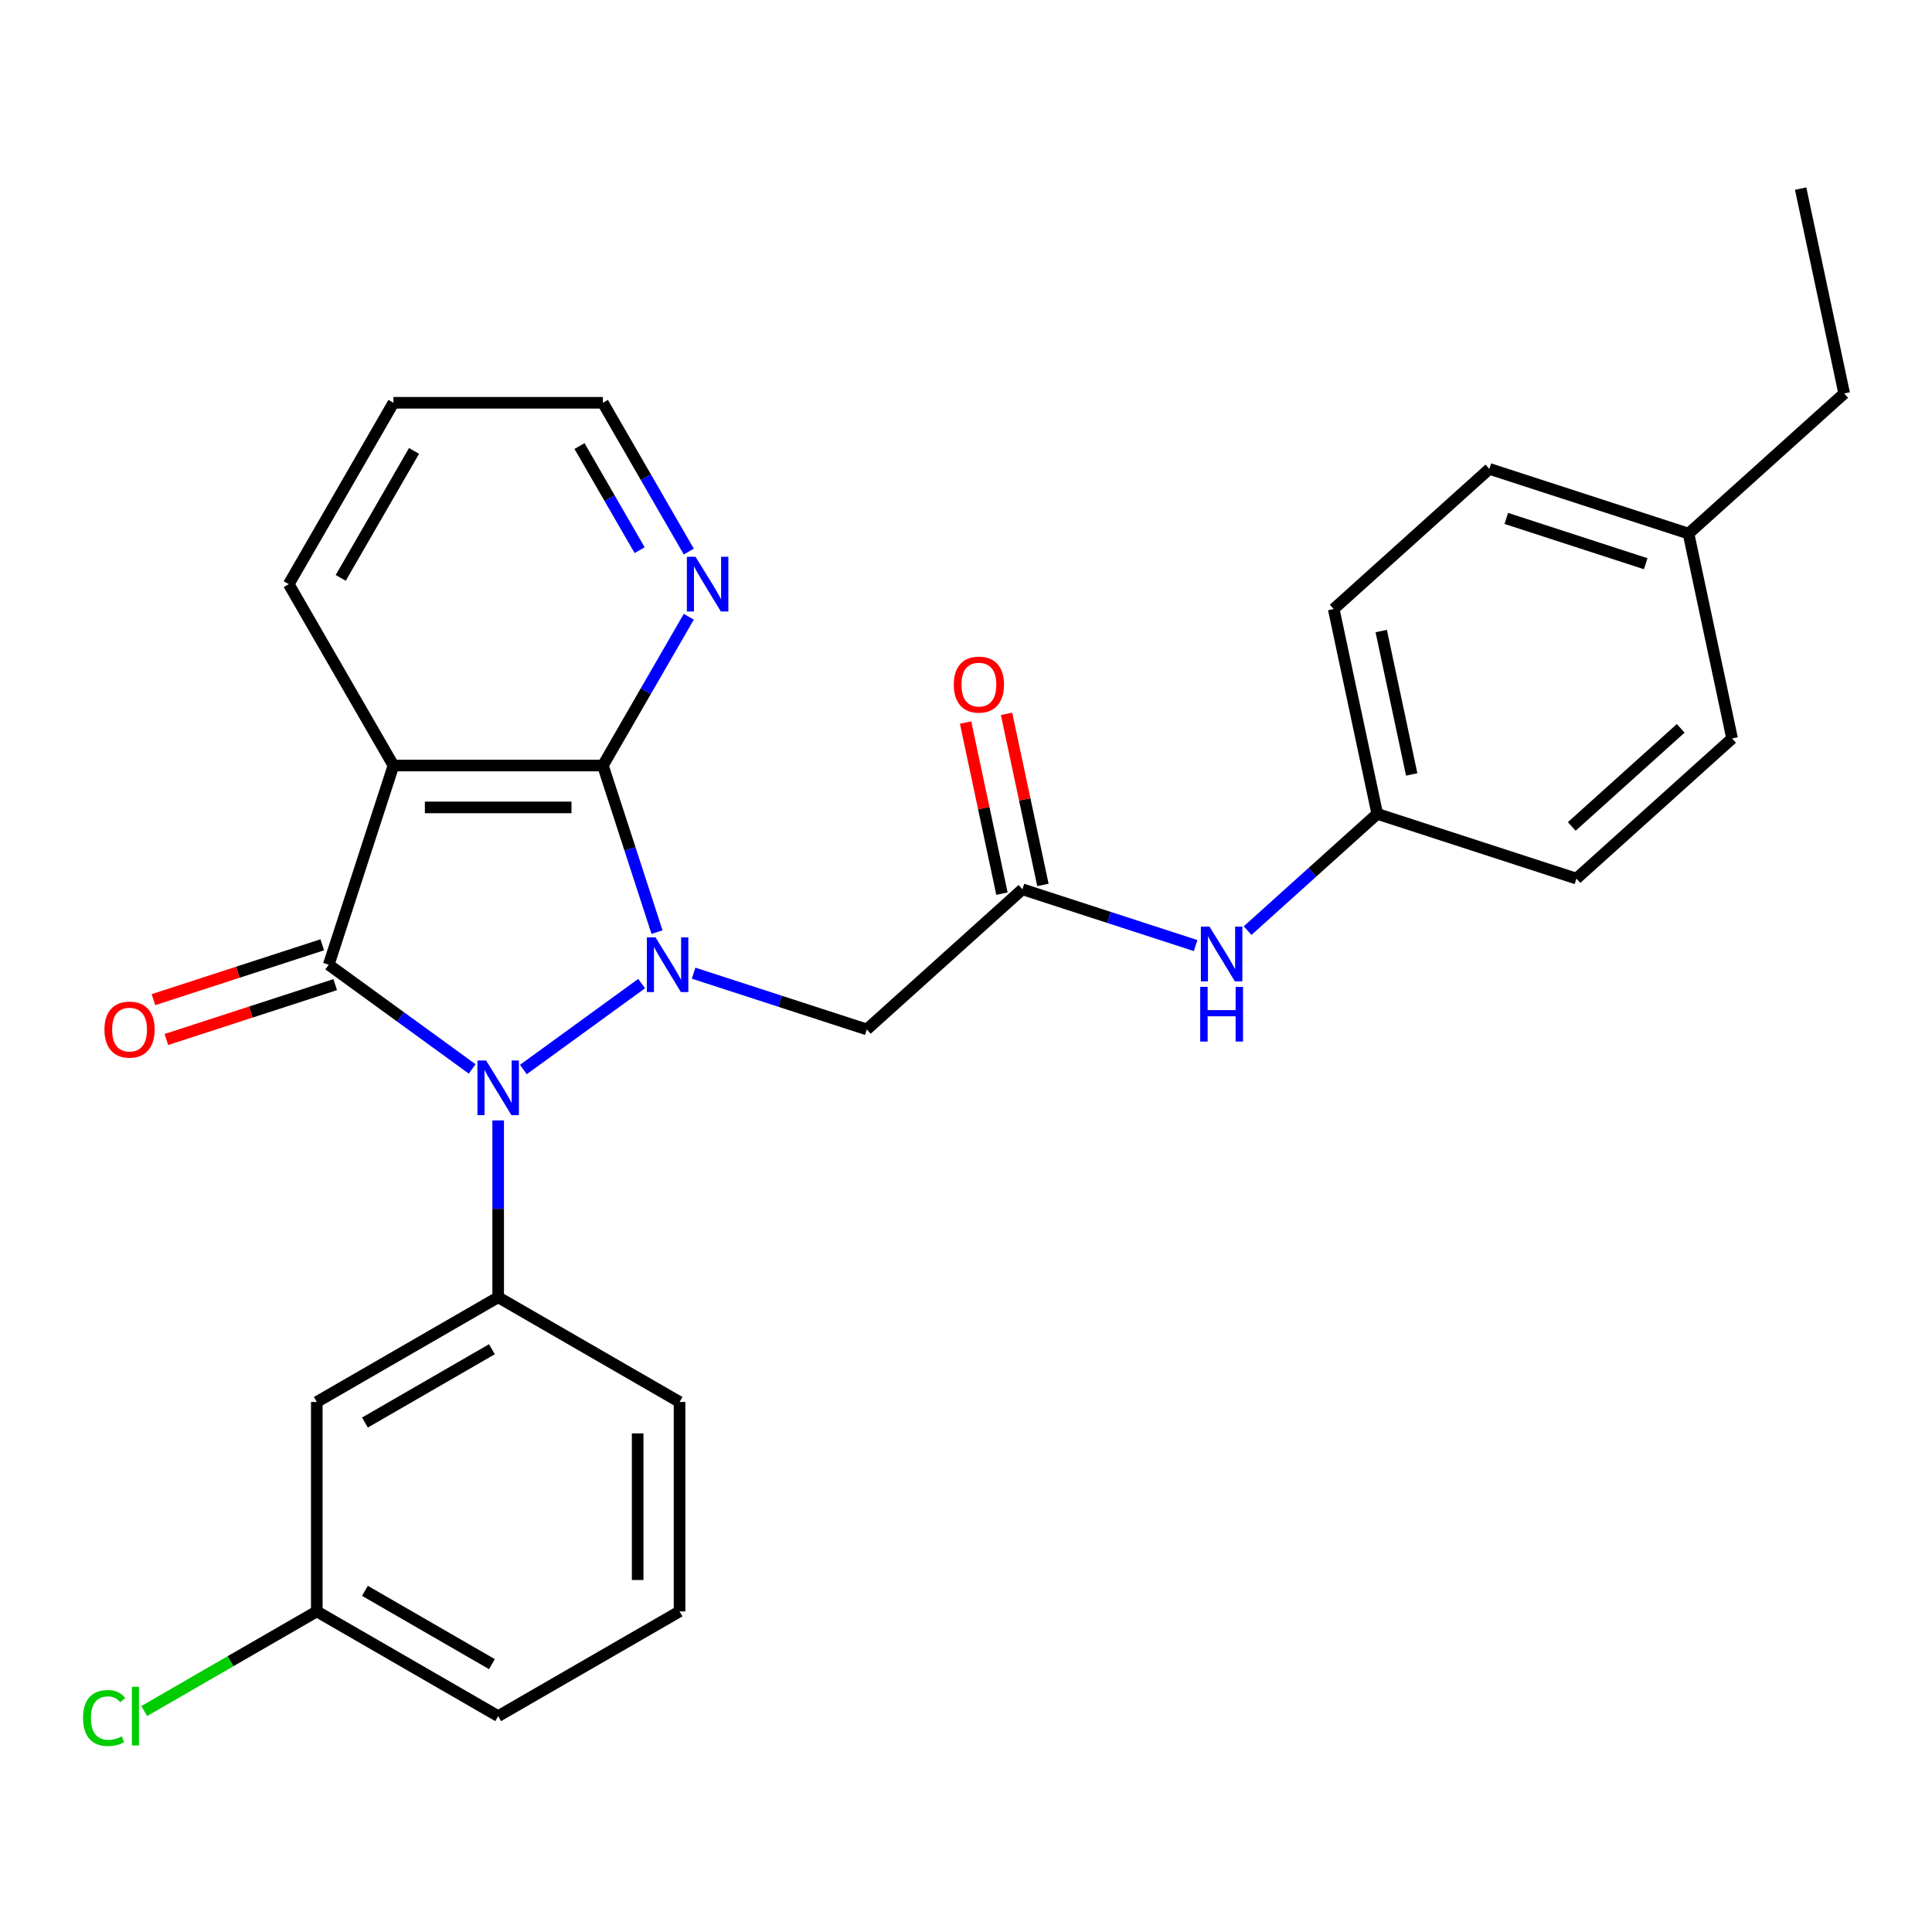 <?xml version='1.0' encoding='iso-8859-1'?>
<svg version='1.1' baseProfile='full'
              xmlns='http://www.w3.org/2000/svg'
                      xmlns:rdkit='http://www.rdkit.org/xml'
                      xmlns:xlink='http://www.w3.org/1999/xlink'
                  xml:space='preserve'
width='1000px' height='1000px' viewBox='0 0 1000 1000'>
<!-- END OF HEADER -->
<rect style='opacity:1.0;fill:#FFFFFF;stroke:none' width='1000' height='1000' x='0' y='0'> </rect>
<path class='bond-0' d='M 332.104,509.108 L 270.888,553.583' style='fill:none;fill-rule:evenodd;stroke:#0000FF;stroke-width:6px;stroke-linecap:butt;stroke-linejoin:miter;stroke-opacity:1' />
<path class='bond-2' d='M 340.072,482.465 L 326.064,439.352' style='fill:none;fill-rule:evenodd;stroke:#0000FF;stroke-width:6px;stroke-linecap:butt;stroke-linejoin:miter;stroke-opacity:1' />
<path class='bond-2' d='M 326.064,439.352 L 312.055,396.238' style='fill:none;fill-rule:evenodd;stroke:#000000;stroke-width:6px;stroke-linecap:butt;stroke-linejoin:miter;stroke-opacity:1' />
<path class='bond-5' d='M 359.004,503.706 L 403.827,518.27' style='fill:none;fill-rule:evenodd;stroke:#0000FF;stroke-width:6px;stroke-linecap:butt;stroke-linejoin:miter;stroke-opacity:1' />
<path class='bond-5' d='M 403.827,518.27 L 448.651,532.834' style='fill:none;fill-rule:evenodd;stroke:#000000;stroke-width:6px;stroke-linecap:butt;stroke-linejoin:miter;stroke-opacity:1' />
<path class='bond-1' d='M 244.403,553.281 L 207.278,526.308' style='fill:none;fill-rule:evenodd;stroke:#0000FF;stroke-width:6px;stroke-linecap:butt;stroke-linejoin:miter;stroke-opacity:1' />
<path class='bond-1' d='M 207.278,526.308 L 170.153,499.336' style='fill:none;fill-rule:evenodd;stroke:#000000;stroke-width:6px;stroke-linecap:butt;stroke-linejoin:miter;stroke-opacity:1' />
<path class='bond-4' d='M 257.854,579.923 L 257.854,625.69' style='fill:none;fill-rule:evenodd;stroke:#0000FF;stroke-width:6px;stroke-linecap:butt;stroke-linejoin:miter;stroke-opacity:1' />
<path class='bond-4' d='M 257.854,625.69 L 257.854,671.457' style='fill:none;fill-rule:evenodd;stroke:#000000;stroke-width:6px;stroke-linecap:butt;stroke-linejoin:miter;stroke-opacity:1' />
<path class='bond-9' d='M 166.804,489.026 L 123.11,503.223' style='fill:none;fill-rule:evenodd;stroke:#000000;stroke-width:6px;stroke-linecap:butt;stroke-linejoin:miter;stroke-opacity:1' />
<path class='bond-9' d='M 123.11,503.223 L 79.416,517.42' style='fill:none;fill-rule:evenodd;stroke:#FF0000;stroke-width:6px;stroke-linecap:butt;stroke-linejoin:miter;stroke-opacity:1' />
<path class='bond-9' d='M 173.503,509.645 L 129.81,523.842' style='fill:none;fill-rule:evenodd;stroke:#000000;stroke-width:6px;stroke-linecap:butt;stroke-linejoin:miter;stroke-opacity:1' />
<path class='bond-9' d='M 129.81,523.842 L 86.116,538.039' style='fill:none;fill-rule:evenodd;stroke:#FF0000;stroke-width:6px;stroke-linecap:butt;stroke-linejoin:miter;stroke-opacity:1' />
<path class='bond-28' d='M 170.153,499.336 L 203.652,396.238' style='fill:none;fill-rule:evenodd;stroke:#000000;stroke-width:6px;stroke-linecap:butt;stroke-linejoin:miter;stroke-opacity:1' />
<path class='bond-3' d='M 312.055,396.238 L 203.652,396.238' style='fill:none;fill-rule:evenodd;stroke:#000000;stroke-width:6px;stroke-linecap:butt;stroke-linejoin:miter;stroke-opacity:1' />
<path class='bond-3' d='M 295.795,417.919 L 219.912,417.919' style='fill:none;fill-rule:evenodd;stroke:#000000;stroke-width:6px;stroke-linecap:butt;stroke-linejoin:miter;stroke-opacity:1' />
<path class='bond-7' d='M 312.055,396.238 L 334.286,357.733' style='fill:none;fill-rule:evenodd;stroke:#000000;stroke-width:6px;stroke-linecap:butt;stroke-linejoin:miter;stroke-opacity:1' />
<path class='bond-7' d='M 334.286,357.733 L 356.517,319.228' style='fill:none;fill-rule:evenodd;stroke:#0000FF;stroke-width:6px;stroke-linecap:butt;stroke-linejoin:miter;stroke-opacity:1' />
<path class='bond-14' d='M 203.652,396.238 L 149.45,302.358' style='fill:none;fill-rule:evenodd;stroke:#000000;stroke-width:6px;stroke-linecap:butt;stroke-linejoin:miter;stroke-opacity:1' />
<path class='bond-8' d='M 257.854,671.457 L 163.974,725.658' style='fill:none;fill-rule:evenodd;stroke:#000000;stroke-width:6px;stroke-linecap:butt;stroke-linejoin:miter;stroke-opacity:1' />
<path class='bond-8' d='M 254.612,698.363 L 188.896,736.304' style='fill:none;fill-rule:evenodd;stroke:#000000;stroke-width:6px;stroke-linecap:butt;stroke-linejoin:miter;stroke-opacity:1' />
<path class='bond-15' d='M 257.854,671.457 L 351.734,725.658' style='fill:none;fill-rule:evenodd;stroke:#000000;stroke-width:6px;stroke-linecap:butt;stroke-linejoin:miter;stroke-opacity:1' />
<path class='bond-6' d='M 448.651,532.834 L 529.211,460.298' style='fill:none;fill-rule:evenodd;stroke:#000000;stroke-width:6px;stroke-linecap:butt;stroke-linejoin:miter;stroke-opacity:1' />
<path class='bond-10' d='M 529.211,460.298 L 574.034,474.862' style='fill:none;fill-rule:evenodd;stroke:#000000;stroke-width:6px;stroke-linecap:butt;stroke-linejoin:miter;stroke-opacity:1' />
<path class='bond-10' d='M 574.034,474.862 L 618.858,489.426' style='fill:none;fill-rule:evenodd;stroke:#0000FF;stroke-width:6px;stroke-linecap:butt;stroke-linejoin:miter;stroke-opacity:1' />
<path class='bond-11' d='M 539.814,458.044 L 530.402,413.762' style='fill:none;fill-rule:evenodd;stroke:#000000;stroke-width:6px;stroke-linecap:butt;stroke-linejoin:miter;stroke-opacity:1' />
<path class='bond-11' d='M 530.402,413.762 L 520.989,369.48' style='fill:none;fill-rule:evenodd;stroke:#FF0000;stroke-width:6px;stroke-linecap:butt;stroke-linejoin:miter;stroke-opacity:1' />
<path class='bond-11' d='M 518.607,462.552 L 509.195,418.27' style='fill:none;fill-rule:evenodd;stroke:#000000;stroke-width:6px;stroke-linecap:butt;stroke-linejoin:miter;stroke-opacity:1' />
<path class='bond-11' d='M 509.195,418.27 L 499.782,373.988' style='fill:none;fill-rule:evenodd;stroke:#FF0000;stroke-width:6px;stroke-linecap:butt;stroke-linejoin:miter;stroke-opacity:1' />
<path class='bond-23' d='M 356.517,285.488 L 334.286,246.983' style='fill:none;fill-rule:evenodd;stroke:#0000FF;stroke-width:6px;stroke-linecap:butt;stroke-linejoin:miter;stroke-opacity:1' />
<path class='bond-23' d='M 334.286,246.983 L 312.055,208.478' style='fill:none;fill-rule:evenodd;stroke:#000000;stroke-width:6px;stroke-linecap:butt;stroke-linejoin:miter;stroke-opacity:1' />
<path class='bond-23' d='M 331.072,284.777 L 315.51,257.823' style='fill:none;fill-rule:evenodd;stroke:#0000FF;stroke-width:6px;stroke-linecap:butt;stroke-linejoin:miter;stroke-opacity:1' />
<path class='bond-23' d='M 315.51,257.823 L 299.948,230.87' style='fill:none;fill-rule:evenodd;stroke:#000000;stroke-width:6px;stroke-linecap:butt;stroke-linejoin:miter;stroke-opacity:1' />
<path class='bond-13' d='M 163.974,725.658 L 163.974,834.062' style='fill:none;fill-rule:evenodd;stroke:#000000;stroke-width:6px;stroke-linecap:butt;stroke-linejoin:miter;stroke-opacity:1' />
<path class='bond-12' d='M 645.758,481.686 L 679.313,451.473' style='fill:none;fill-rule:evenodd;stroke:#0000FF;stroke-width:6px;stroke-linecap:butt;stroke-linejoin:miter;stroke-opacity:1' />
<path class='bond-12' d='M 679.313,451.473 L 712.868,421.261' style='fill:none;fill-rule:evenodd;stroke:#000000;stroke-width:6px;stroke-linecap:butt;stroke-linejoin:miter;stroke-opacity:1' />
<path class='bond-18' d='M 712.868,421.261 L 815.965,454.759' style='fill:none;fill-rule:evenodd;stroke:#000000;stroke-width:6px;stroke-linecap:butt;stroke-linejoin:miter;stroke-opacity:1' />
<path class='bond-19' d='M 712.868,421.261 L 690.329,315.226' style='fill:none;fill-rule:evenodd;stroke:#000000;stroke-width:6px;stroke-linecap:butt;stroke-linejoin:miter;stroke-opacity:1' />
<path class='bond-19' d='M 730.694,400.848 L 714.917,326.624' style='fill:none;fill-rule:evenodd;stroke:#000000;stroke-width:6px;stroke-linecap:butt;stroke-linejoin:miter;stroke-opacity:1' />
<path class='bond-16' d='M 163.974,834.062 L 119.309,859.849' style='fill:none;fill-rule:evenodd;stroke:#000000;stroke-width:6px;stroke-linecap:butt;stroke-linejoin:miter;stroke-opacity:1' />
<path class='bond-16' d='M 119.309,859.849 L 74.644,885.636' style='fill:none;fill-rule:evenodd;stroke:#00CC00;stroke-width:6px;stroke-linecap:butt;stroke-linejoin:miter;stroke-opacity:1' />
<path class='bond-30' d='M 163.974,834.062 L 257.854,888.263' style='fill:none;fill-rule:evenodd;stroke:#000000;stroke-width:6px;stroke-linecap:butt;stroke-linejoin:miter;stroke-opacity:1' />
<path class='bond-30' d='M 188.896,823.416 L 254.612,861.357' style='fill:none;fill-rule:evenodd;stroke:#000000;stroke-width:6px;stroke-linecap:butt;stroke-linejoin:miter;stroke-opacity:1' />
<path class='bond-29' d='M 149.45,302.358 L 203.652,208.478' style='fill:none;fill-rule:evenodd;stroke:#000000;stroke-width:6px;stroke-linecap:butt;stroke-linejoin:miter;stroke-opacity:1' />
<path class='bond-29' d='M 176.357,299.116 L 214.298,233.4' style='fill:none;fill-rule:evenodd;stroke:#000000;stroke-width:6px;stroke-linecap:butt;stroke-linejoin:miter;stroke-opacity:1' />
<path class='bond-22' d='M 351.734,725.658 L 351.734,834.062' style='fill:none;fill-rule:evenodd;stroke:#000000;stroke-width:6px;stroke-linecap:butt;stroke-linejoin:miter;stroke-opacity:1' />
<path class='bond-22' d='M 330.053,741.919 L 330.053,817.801' style='fill:none;fill-rule:evenodd;stroke:#000000;stroke-width:6px;stroke-linecap:butt;stroke-linejoin:miter;stroke-opacity:1' />
<path class='bond-17' d='M 873.986,276.189 L 770.889,242.69' style='fill:none;fill-rule:evenodd;stroke:#000000;stroke-width:6px;stroke-linecap:butt;stroke-linejoin:miter;stroke-opacity:1' />
<path class='bond-17' d='M 851.822,291.783 L 779.653,268.335' style='fill:none;fill-rule:evenodd;stroke:#000000;stroke-width:6px;stroke-linecap:butt;stroke-linejoin:miter;stroke-opacity:1' />
<path class='bond-25' d='M 873.986,276.189 L 954.545,203.653' style='fill:none;fill-rule:evenodd;stroke:#000000;stroke-width:6px;stroke-linecap:butt;stroke-linejoin:miter;stroke-opacity:1' />
<path class='bond-31' d='M 873.986,276.189 L 896.524,382.223' style='fill:none;fill-rule:evenodd;stroke:#000000;stroke-width:6px;stroke-linecap:butt;stroke-linejoin:miter;stroke-opacity:1' />
<path class='bond-21' d='M 815.965,454.759 L 896.524,382.223' style='fill:none;fill-rule:evenodd;stroke:#000000;stroke-width:6px;stroke-linecap:butt;stroke-linejoin:miter;stroke-opacity:1' />
<path class='bond-21' d='M 813.542,427.767 L 869.933,376.992' style='fill:none;fill-rule:evenodd;stroke:#000000;stroke-width:6px;stroke-linecap:butt;stroke-linejoin:miter;stroke-opacity:1' />
<path class='bond-20' d='M 690.329,315.226 L 770.889,242.69' style='fill:none;fill-rule:evenodd;stroke:#000000;stroke-width:6px;stroke-linecap:butt;stroke-linejoin:miter;stroke-opacity:1' />
<path class='bond-24' d='M 351.734,834.062 L 257.854,888.263' style='fill:none;fill-rule:evenodd;stroke:#000000;stroke-width:6px;stroke-linecap:butt;stroke-linejoin:miter;stroke-opacity:1' />
<path class='bond-26' d='M 312.055,208.478 L 203.652,208.478' style='fill:none;fill-rule:evenodd;stroke:#000000;stroke-width:6px;stroke-linecap:butt;stroke-linejoin:miter;stroke-opacity:1' />
<path class='bond-27' d='M 954.545,203.653 L 932.007,97.618' style='fill:none;fill-rule:evenodd;stroke:#000000;stroke-width:6px;stroke-linecap:butt;stroke-linejoin:miter;stroke-opacity:1' />
<path  class='atom-0' d='M 339.294 485.176
L 348.574 500.176
Q 349.494 501.656, 350.974 504.336
Q 352.454 507.016, 352.534 507.176
L 352.534 485.176
L 356.294 485.176
L 356.294 513.496
L 352.414 513.496
L 342.454 497.096
Q 341.294 495.176, 340.054 492.976
Q 338.854 490.776, 338.494 490.096
L 338.494 513.496
L 334.814 513.496
L 334.814 485.176
L 339.294 485.176
' fill='#0000FF'/>
<path  class='atom-1' d='M 251.594 548.893
L 260.874 563.893
Q 261.794 565.373, 263.274 568.053
Q 264.754 570.733, 264.834 570.893
L 264.834 548.893
L 268.594 548.893
L 268.594 577.213
L 264.714 577.213
L 254.754 560.813
Q 253.594 558.893, 252.354 556.693
Q 251.154 554.493, 250.794 553.813
L 250.794 577.213
L 247.114 577.213
L 247.114 548.893
L 251.594 548.893
' fill='#0000FF'/>
<path  class='atom-8' d='M 359.997 288.198
L 369.277 303.198
Q 370.197 304.678, 371.677 307.358
Q 373.157 310.038, 373.237 310.198
L 373.237 288.198
L 376.997 288.198
L 376.997 316.518
L 373.117 316.518
L 363.157 300.118
Q 361.997 298.198, 360.757 295.998
Q 359.557 293.798, 359.197 293.118
L 359.197 316.518
L 355.517 316.518
L 355.517 288.198
L 359.997 288.198
' fill='#0000FF'/>
<path  class='atom-10' d='M 54.056 532.914
Q 54.056 526.114, 57.416 522.314
Q 60.776 518.514, 67.056 518.514
Q 73.336 518.514, 76.696 522.314
Q 80.056 526.114, 80.056 532.914
Q 80.056 539.794, 76.656 543.714
Q 73.256 547.594, 67.056 547.594
Q 60.816 547.594, 57.416 543.714
Q 54.056 539.834, 54.056 532.914
M 67.056 544.394
Q 71.376 544.394, 73.696 541.514
Q 76.056 538.594, 76.056 532.914
Q 76.056 527.354, 73.696 524.554
Q 71.376 521.714, 67.056 521.714
Q 62.736 521.714, 60.376 524.514
Q 58.056 527.314, 58.056 532.914
Q 58.056 538.634, 60.376 541.514
Q 62.736 544.394, 67.056 544.394
' fill='#FF0000'/>
<path  class='atom-11' d='M 626.048 479.637
L 635.328 494.637
Q 636.248 496.117, 637.728 498.797
Q 639.208 501.477, 639.288 501.637
L 639.288 479.637
L 643.048 479.637
L 643.048 507.957
L 639.168 507.957
L 629.208 491.557
Q 628.048 489.637, 626.808 487.437
Q 625.608 485.237, 625.248 484.557
L 625.248 507.957
L 621.568 507.957
L 621.568 479.637
L 626.048 479.637
' fill='#0000FF'/>
<path  class='atom-11' d='M 621.228 510.789
L 625.068 510.789
L 625.068 522.829
L 639.548 522.829
L 639.548 510.789
L 643.388 510.789
L 643.388 539.109
L 639.548 539.109
L 639.548 526.029
L 625.068 526.029
L 625.068 539.109
L 621.228 539.109
L 621.228 510.789
' fill='#0000FF'/>
<path  class='atom-12' d='M 493.672 354.344
Q 493.672 347.544, 497.032 343.744
Q 500.392 339.944, 506.672 339.944
Q 512.952 339.944, 516.312 343.744
Q 519.672 347.544, 519.672 354.344
Q 519.672 361.224, 516.272 365.144
Q 512.872 369.024, 506.672 369.024
Q 500.432 369.024, 497.032 365.144
Q 493.672 361.264, 493.672 354.344
M 506.672 365.824
Q 510.992 365.824, 513.312 362.944
Q 515.672 360.024, 515.672 354.344
Q 515.672 348.784, 513.312 345.984
Q 510.992 343.144, 506.672 343.144
Q 502.352 343.144, 499.992 345.944
Q 497.672 348.744, 497.672 354.344
Q 497.672 360.064, 499.992 362.944
Q 502.352 365.824, 506.672 365.824
' fill='#FF0000'/>
<path  class='atom-17' d='M 42.974 889.243
Q 42.974 882.203, 46.254 878.523
Q 49.574 874.803, 55.854 874.803
Q 61.694 874.803, 64.814 878.923
L 62.174 881.083
Q 59.894 878.083, 55.854 878.083
Q 51.574 878.083, 49.294 880.963
Q 47.054 883.803, 47.054 889.243
Q 47.054 894.843, 49.374 897.723
Q 51.734 900.603, 56.294 900.603
Q 59.414 900.603, 63.054 898.723
L 64.174 901.723
Q 62.694 902.683, 60.454 903.243
Q 58.214 903.803, 55.734 903.803
Q 49.574 903.803, 46.254 900.043
Q 42.974 896.283, 42.974 889.243
' fill='#00CC00'/>
<path  class='atom-17' d='M 68.254 873.083
L 71.934 873.083
L 71.934 903.443
L 68.254 903.443
L 68.254 873.083
' fill='#00CC00'/>
</svg>
